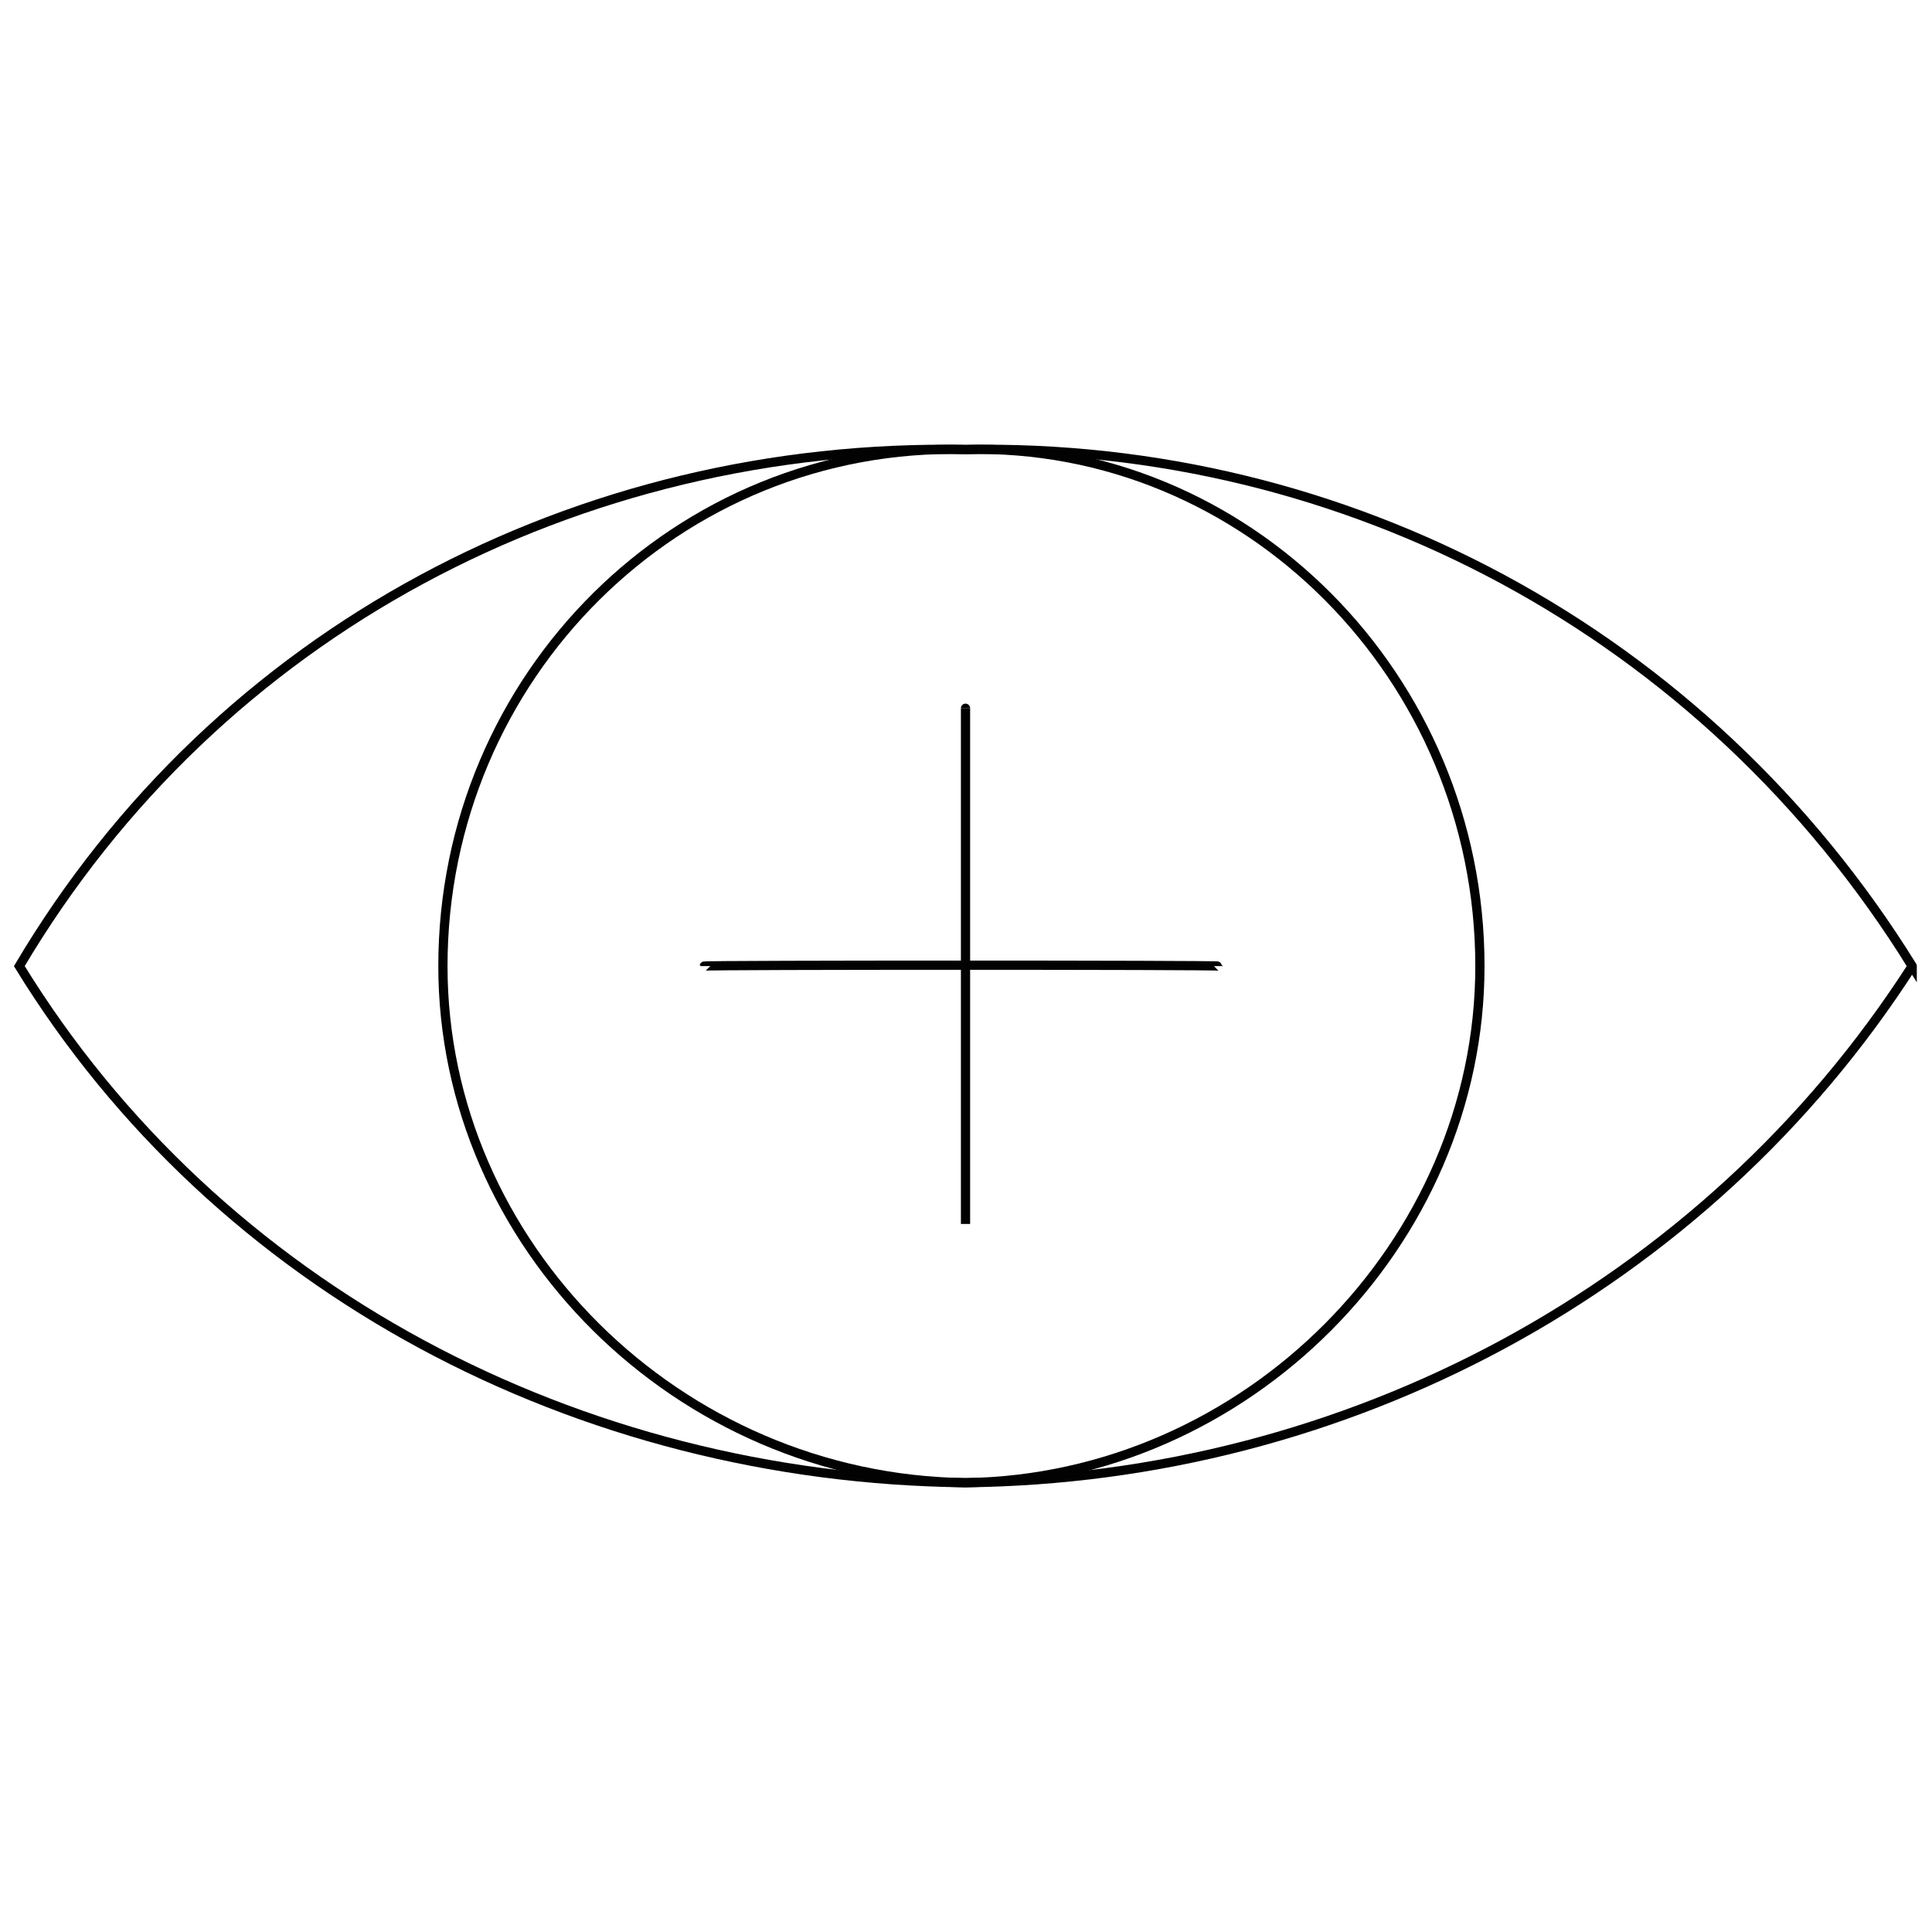 <svg xmlns="http://www.w3.org/2000/svg" version="1.1" xmlns:xlink="http://www.w3.org/1999/xlink" width="100%" height="100%" id="svgWorkerArea" viewBox="0 0 400 400" xmlns:artdraw="https://artdraw.muisca.co" style="background: white;"><defs id="defsdoc"><pattern id="patternBool" x="0" y="0" width="10" height="10" patternUnits="userSpaceOnUse" patternTransform="rotate(35)"><circle cx="5" cy="5" r="4" style="stroke: none;fill: #ff000070;"></circle></pattern></defs><g id="fileImp-681173592" class="cosito"><path id="lineImp-954704245" class="grouped" style="fill:none; stroke:#020202; stroke-miterlimit:10; stroke-width:1.91px; " d="M145.8 200.021C145.8 199.766 252.3 199.766 252.3 200.021"></path><path id="lineImp-455889331" class="grouped" style="fill:none; stroke:#020202; stroke-miterlimit:10; stroke-width:1.91px; " d="M199.9 146.636C199.9 145.666 199.9 251.966 199.9 253.407"></path><path id="pathImp-947086149" class="grouped" style="fill:none; stroke:#020202; stroke-miterlimit:10; stroke-width:1.91px; " d="M395.9 200.021C352.9 266.966 278.4 306.166 199.9 306.978 119.7 306.166 45.1 266.966 4 200.021 45.1 130.666 119.7 91.566 199.9 93.064 278.4 91.566 352.9 130.666 395.9 200.021 395.9 199.766 395.9 199.766 395.9 200.021"></path><path id="circleImp-644081608" class="grouped" style="fill:none; stroke:#020202; stroke-miterlimit:10; stroke-width:1.91px; " d="M91.7 200.021C91.7 140.066 140.3 91.566 199.9 93.064 257.9 91.566 306.4 140.066 306.4 200.021 306.4 257.666 257.9 306.166 199.9 306.978 140.3 306.166 91.7 257.666 91.7 200.021 91.7 199.766 91.7 199.766 91.7 200.021"></path></g></svg>